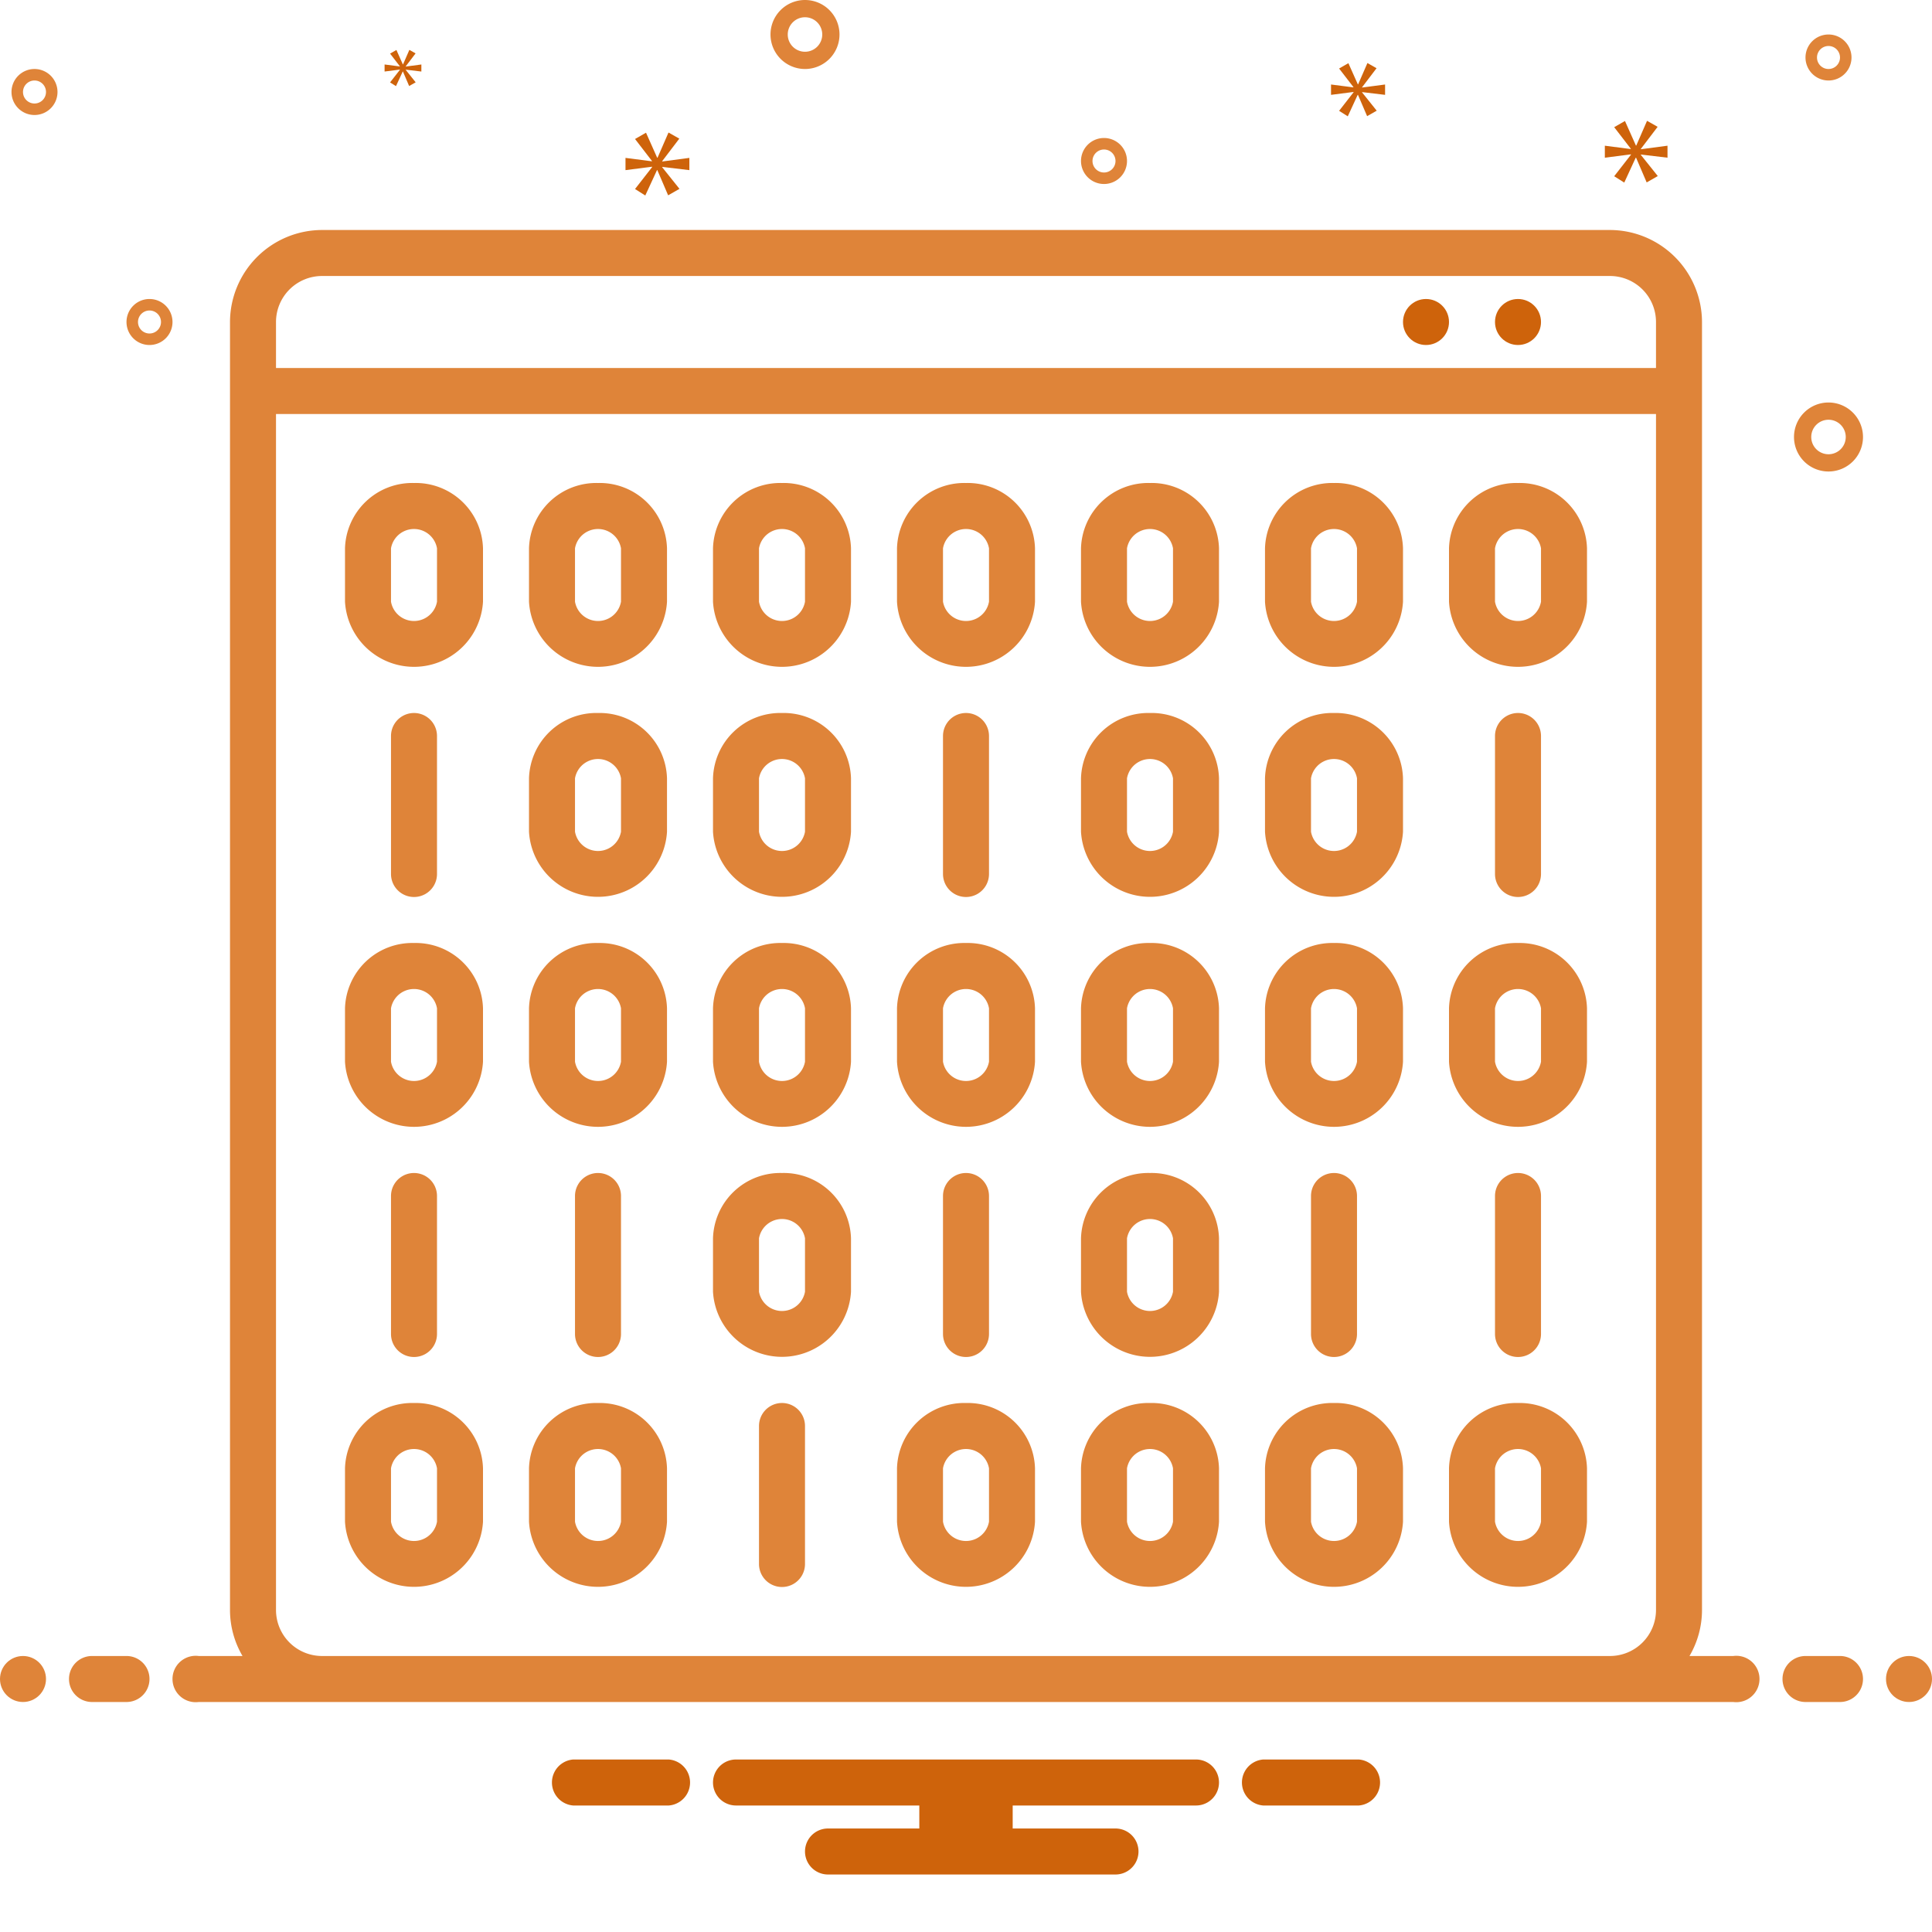 <svg xmlns="http://www.w3.org/2000/svg" viewBox="0 0 168 168" id="Binary">
  <path fill="#df8439" d="M36 42a5.852 5.852 0 0 0-6 5.678v4.644a6.01 6.01 0 0 0 12 0v-4.644A5.852 5.852 0 0 0 36 42zm2 10.322a2.031 2.031 0 0 1-4 0v-4.644a2.031 2.031 0 0 1 4 0zM52 42a5.852 5.852 0 0 0-6 5.678v4.644a6.01 6.01 0 0 0 12 0v-4.644A5.852 5.852 0 0 0 52 42zm2 10.322a2.031 2.031 0 0 1-4 0v-4.644a2.031 2.031 0 0 1 4 0zM68 42a5.852 5.852 0 0 0-6 5.678v4.644a6.01 6.01 0 0 0 12 0v-4.644A5.852 5.852 0 0 0 68 42zm2 10.322a2.031 2.031 0 0 1-4 0v-4.644a2.031 2.031 0 0 1 4 0zM84 42a5.852 5.852 0 0 0-6 5.678v4.644a6.01 6.01 0 0 0 12 0v-4.644A5.852 5.852 0 0 0 84 42zm2 10.322a2.031 2.031 0 0 1-4 0v-4.644a2.031 2.031 0 0 1 4 0zM100 42a5.852 5.852 0 0 0-6 5.678v4.644a6.01 6.01 0 0 0 12 0v-4.644A5.852 5.852 0 0 0 100 42zm2 10.322a2.031 2.031 0 0 1-4 0v-4.644a2.031 2.031 0 0 1 4 0zM116 42a5.852 5.852 0 0 0-6 5.678v4.644a6.01 6.01 0 0 0 12 0v-4.644A5.852 5.852 0 0 0 116 42zm2 10.322a2.031 2.031 0 0 1-4 0v-4.644a2.031 2.031 0 0 1 4 0zM132 42a5.852 5.852 0 0 0-6 5.678v4.644a6.01 6.01 0 0 0 12 0v-4.644A5.852 5.852 0 0 0 132 42zm2 10.322a2.031 2.031 0 0 1-4 0v-4.644a2.031 2.031 0 0 1 4 0zM36 82a5.852 5.852 0 0 0-6 5.678v4.644a6.01 6.01 0 0 0 12 0v-4.644A5.852 5.852 0 0 0 36 82zm2 10.322a2.031 2.031 0 0 1-4 0v-4.644a2.031 2.031 0 0 1 4 0zM52 82a5.852 5.852 0 0 0-6 5.678v4.644a6.01 6.01 0 0 0 12 0v-4.644A5.852 5.852 0 0 0 52 82zm2 10.322a2.031 2.031 0 0 1-4 0v-4.644a2.031 2.031 0 0 1 4 0zM68 82a5.852 5.852 0 0 0-6 5.678v4.644a6.01 6.01 0 0 0 12 0v-4.644A5.852 5.852 0 0 0 68 82zm2 10.322a2.031 2.031 0 0 1-4 0v-4.644a2.031 2.031 0 0 1 4 0zM84 82a5.852 5.852 0 0 0-6 5.678v4.644a6.01 6.01 0 0 0 12 0v-4.644A5.852 5.852 0 0 0 84 82zm2 10.322a2.031 2.031 0 0 1-4 0v-4.644a2.031 2.031 0 0 1 4 0zM100 82a5.852 5.852 0 0 0-6 5.678v4.644a6.01 6.01 0 0 0 12 0v-4.644A5.852 5.852 0 0 0 100 82zm2 10.322a2.031 2.031 0 0 1-4 0v-4.644a2.031 2.031 0 0 1 4 0zM116 82a5.852 5.852 0 0 0-6 5.678v4.644a6.01 6.01 0 0 0 12 0v-4.644A5.852 5.852 0 0 0 116 82zm2 10.322a2.031 2.031 0 0 1-4 0v-4.644a2.031 2.031 0 0 1 4 0zM132 82a5.852 5.852 0 0 0-6 5.678v4.644a6.01 6.01 0 0 0 12 0v-4.644A5.852 5.852 0 0 0 132 82zm2 10.322a2.031 2.031 0 0 1-4 0v-4.644a2.031 2.031 0 0 1 4 0zM36 122a5.852 5.852 0 0 0-6 5.678v4.644a6.01 6.01 0 0 0 12 0v-4.644A5.852 5.852 0 0 0 36 122zm2 10.322a2.031 2.031 0 0 1-4 0v-4.644a2.031 2.031 0 0 1 4 0zM52 122a5.852 5.852 0 0 0-6 5.678v4.644a6.01 6.01 0 0 0 12 0v-4.644A5.852 5.852 0 0 0 52 122zm2 10.322a2.031 2.031 0 0 1-4 0v-4.644a2.031 2.031 0 0 1 4 0zM84 122a5.852 5.852 0 0 0-6 5.678v4.644a6.01 6.01 0 0 0 12 0v-4.644A5.852 5.852 0 0 0 84 122zm2 10.322a2.031 2.031 0 0 1-4 0v-4.644a2.031 2.031 0 0 1 4 0zM100 122a5.852 5.852 0 0 0-6 5.678v4.644a6.01 6.01 0 0 0 12 0v-4.644a5.852 5.852 0 0 0-6-5.678zm2 10.322a2.031 2.031 0 0 1-4 0v-4.644a2.031 2.031 0 0 1 4 0zM116 122a5.852 5.852 0 0 0-6 5.678v4.644a6.01 6.01 0 0 0 12 0v-4.644a5.852 5.852 0 0 0-6-5.678zm2 10.322a2.031 2.031 0 0 1-4 0v-4.644a2.031 2.031 0 0 1 4 0zM132 122a5.852 5.852 0 0 0-6 5.678v4.644a6.01 6.01 0 0 0 12 0v-4.644a5.852 5.852 0 0 0-6-5.678zm2 10.322a2.031 2.031 0 0 1-4 0v-4.644a2.031 2.031 0 0 1 4 0zM52 62a5.852 5.852 0 0 0-6 5.678v4.644a6.01 6.01 0 0 0 12 0v-4.644A5.852 5.852 0 0 0 52 62zm2 10.322a2.031 2.031 0 0 1-4 0v-4.644a2.031 2.031 0 0 1 4 0zM68 62a5.852 5.852 0 0 0-6 5.678v4.644a6.01 6.01 0 0 0 12 0v-4.644A5.852 5.852 0 0 0 68 62zm2 10.322a2.031 2.031 0 0 1-4 0v-4.644a2.031 2.031 0 0 1 4 0zM100 62a5.852 5.852 0 0 0-6 5.678v4.644a6.01 6.01 0 0 0 12 0v-4.644A5.852 5.852 0 0 0 100 62zm2 10.322a2.031 2.031 0 0 1-4 0v-4.644a2.031 2.031 0 0 1 4 0zM116 62a5.852 5.852 0 0 0-6 5.678v4.644a6.01 6.01 0 0 0 12 0v-4.644A5.852 5.852 0 0 0 116 62zm2 10.322a2.031 2.031 0 0 1-4 0v-4.644a2.031 2.031 0 0 1 4 0zM38 76V64a2 2 0 0 0-4 0v12a2 2 0 0 0 4 0zm96 0V64a2 2 0 0 0-4 0v12a2 2 0 0 0 4 0zm-48 0V64a2 2 0 0 0-4 0v12a2 2 0 0 0 4 0zm-18 26a5.852 5.852 0 0 0-6 5.678v4.644a6.01 6.01 0 0 0 12 0v-4.644A5.852 5.852 0 0 0 68 102zm2 10.322a2.031 2.031 0 0 1-4 0v-4.644a2.031 2.031 0 0 1 4 0zM100 102a5.852 5.852 0 0 0-6 5.678v4.644a6.01 6.01 0 0 0 12 0v-4.644a5.852 5.852 0 0 0-6-5.678zm2 10.322a2.031 2.031 0 0 1-4 0v-4.644a2.031 2.031 0 0 1 4 0zM38 116v-12a2 2 0 0 0-4 0v12a2 2 0 0 0 4 0zm16 0v-12a2 2 0 0 0-4 0v12a2 2 0 0 0 4 0zm64 0v-12a2 2 0 0 0-4 0v12a2 2 0 0 0 4 0zm16 0v-12a2 2 0 0 0-4 0v12a2 2 0 0 0 4 0zm-48 0v-12a2 2 0 0 0-4 0v12a2 2 0 0 0 4 0zm-18 6a2 2 0 0 0-2 2v12a2 2 0 0 0 4 0v-12a2 2 0 0 0-2-2zm91-87a3 3 0 1 0 3 3 3.003 3.003 0 0 0-3-3zm0 4.5a1.5 1.5 0 1 1 1.5-1.5 1.501 1.501 0 0 1-1.5 1.5zM70 6a3 3 0 1 0-3-3 3.003 3.003 0 0 0 3 3zm0-4.5A1.5 1.5 0 1 1 68.5 3 1.501 1.501 0 0 1 70 1.5zM159 7a2 2 0 1 0-2-2 2.002 2.002 0 0 0 2 2zm0-3a1 1 0 1 1-1 1 1.001 1.001 0 0 1 1-1zM96 16a2 2 0 1 0-2-2 2.002 2.002 0 0 0 2 2zm0-3a1 1 0 1 1-1 1 1.001 1.001 0 0 1 1-1zM3 6a2 2 0 1 0 2 2 2.002 2.002 0 0 0-2-2zm0 3a1 1 0 1 1 1-1 1.001 1.001 0 0 1-1 1zm10 17a2 2 0 1 0 2 2 2.002 2.002 0 0 0-2-2zm0 3a1 1 0 1 1 1-1 1.001 1.001 0 0 1-1 1z" class="color2d4356 svgShape"></path>
  <circle cx="2" cy="146" r="2" fill="#df8439" class="color2d4356 svgShape"></circle>
  <path fill="#df8439" d="M11 144H8a2 2 0 0 0 0 4h3a2 2 0 0 0 0-4zm149 0h-3a2 2 0 0 0 0 4h3a2 2 0 0 0 0-4z" class="color2d4356 svgShape"></path>
  <circle cx="166" cy="146" r="2" fill="#df8439" class="color2d4356 svgShape"></circle>
  <path fill="#df8439" d="M150.721 144h-3.809a7.922 7.922 0 0 0 1.088-4V28a8.023 8.023 0 0 0-8-8H28a8.023 8.023 0 0 0-8 8v112a7.922 7.922 0 0 0 1.088 4h-3.81a2.017 2.017 0 1 0 0 4h133.443a2.017 2.017 0 1 0 0-4ZM24 28a4.004 4.004 0 0 1 4-4h112a4.004 4.004 0 0 1 4 4v4H24Zm4 116a4.004 4.004 0 0 1-4-4V36h120v104a4.004 4.004 0 0 1-4 4Z" class="color2d4356 svgShape"></path>
  <circle cx="132" cy="28" r="2" fill="#ce630b" class="color0bceb2 svgShape"></circle>
  <circle cx="124" cy="28" r="2" fill="#ce630b" class="color0bceb2 svgShape"></circle>
  <path fill="#ce630b" d="m56.707 14.528-1.487 1.908.892.564 1.018-2.206h.03l.939 2.19.986-.563-1.502-1.878v-.031l2.362.282V13.73l-2.362.312v-.031l1.487-1.955-.939-.532-.954 2.19h-.032l-.97-2.175-.955.548 1.471 1.909v.031l-2.3-.297v1.064l2.316-.297v.031zM35.281 5.769l.856-1.126-.54-.306-.55 1.261h-.018l-.558-1.253-.551.316.848 1.099v.018l-1.325-.171v.613l1.334-.171v.018l-.857 1.099.514.324.586-1.27h.018l.54 1.261.568-.324-.865-1.082v-.018l1.36.163v-.613l-1.36.18v-.018zM145 13.713V12.67l-2.317.307v-.031l1.459-1.918-.921-.522-.936 2.148h-.032l-.951-2.133-.937.538 1.443 1.872v.031l-2.256-.292v1.043l2.271-.291v.031l-1.458 1.872.875.553.998-2.165h.03l.921 2.149.967-.552-1.473-1.842v-.031l2.317.276zM118.443 7.586l1.258-1.655-.794-.45-.808 1.853h-.026l-.821-1.84-.808.464 1.245 1.615v.026l-1.947-.251v.9l1.96-.252v.027l-1.258 1.615.754.477.862-1.867h.025l.795 1.853.834-.476-1.271-1.589v-.027l1.999.239v-.9l-1.999.264v-.026zM118.154 153h-8.308a2.006 2.006 0 0 0 0 4h8.308a2.006 2.006 0 0 0 0-4zm-60 0h-8.308a2.006 2.006 0 0 0 0 4h8.308a2.006 2.006 0 0 0 0-4zM104 153H64a2 2 0 0 0 0 4h15.94v2H72a2 2 0 0 0 0 4h25a2 2 0 0 0 0-4h-8.94v-2H104a2 2 0 0 0 0-4z" class="color0bceb2 svgShape"></path>
</svg>
